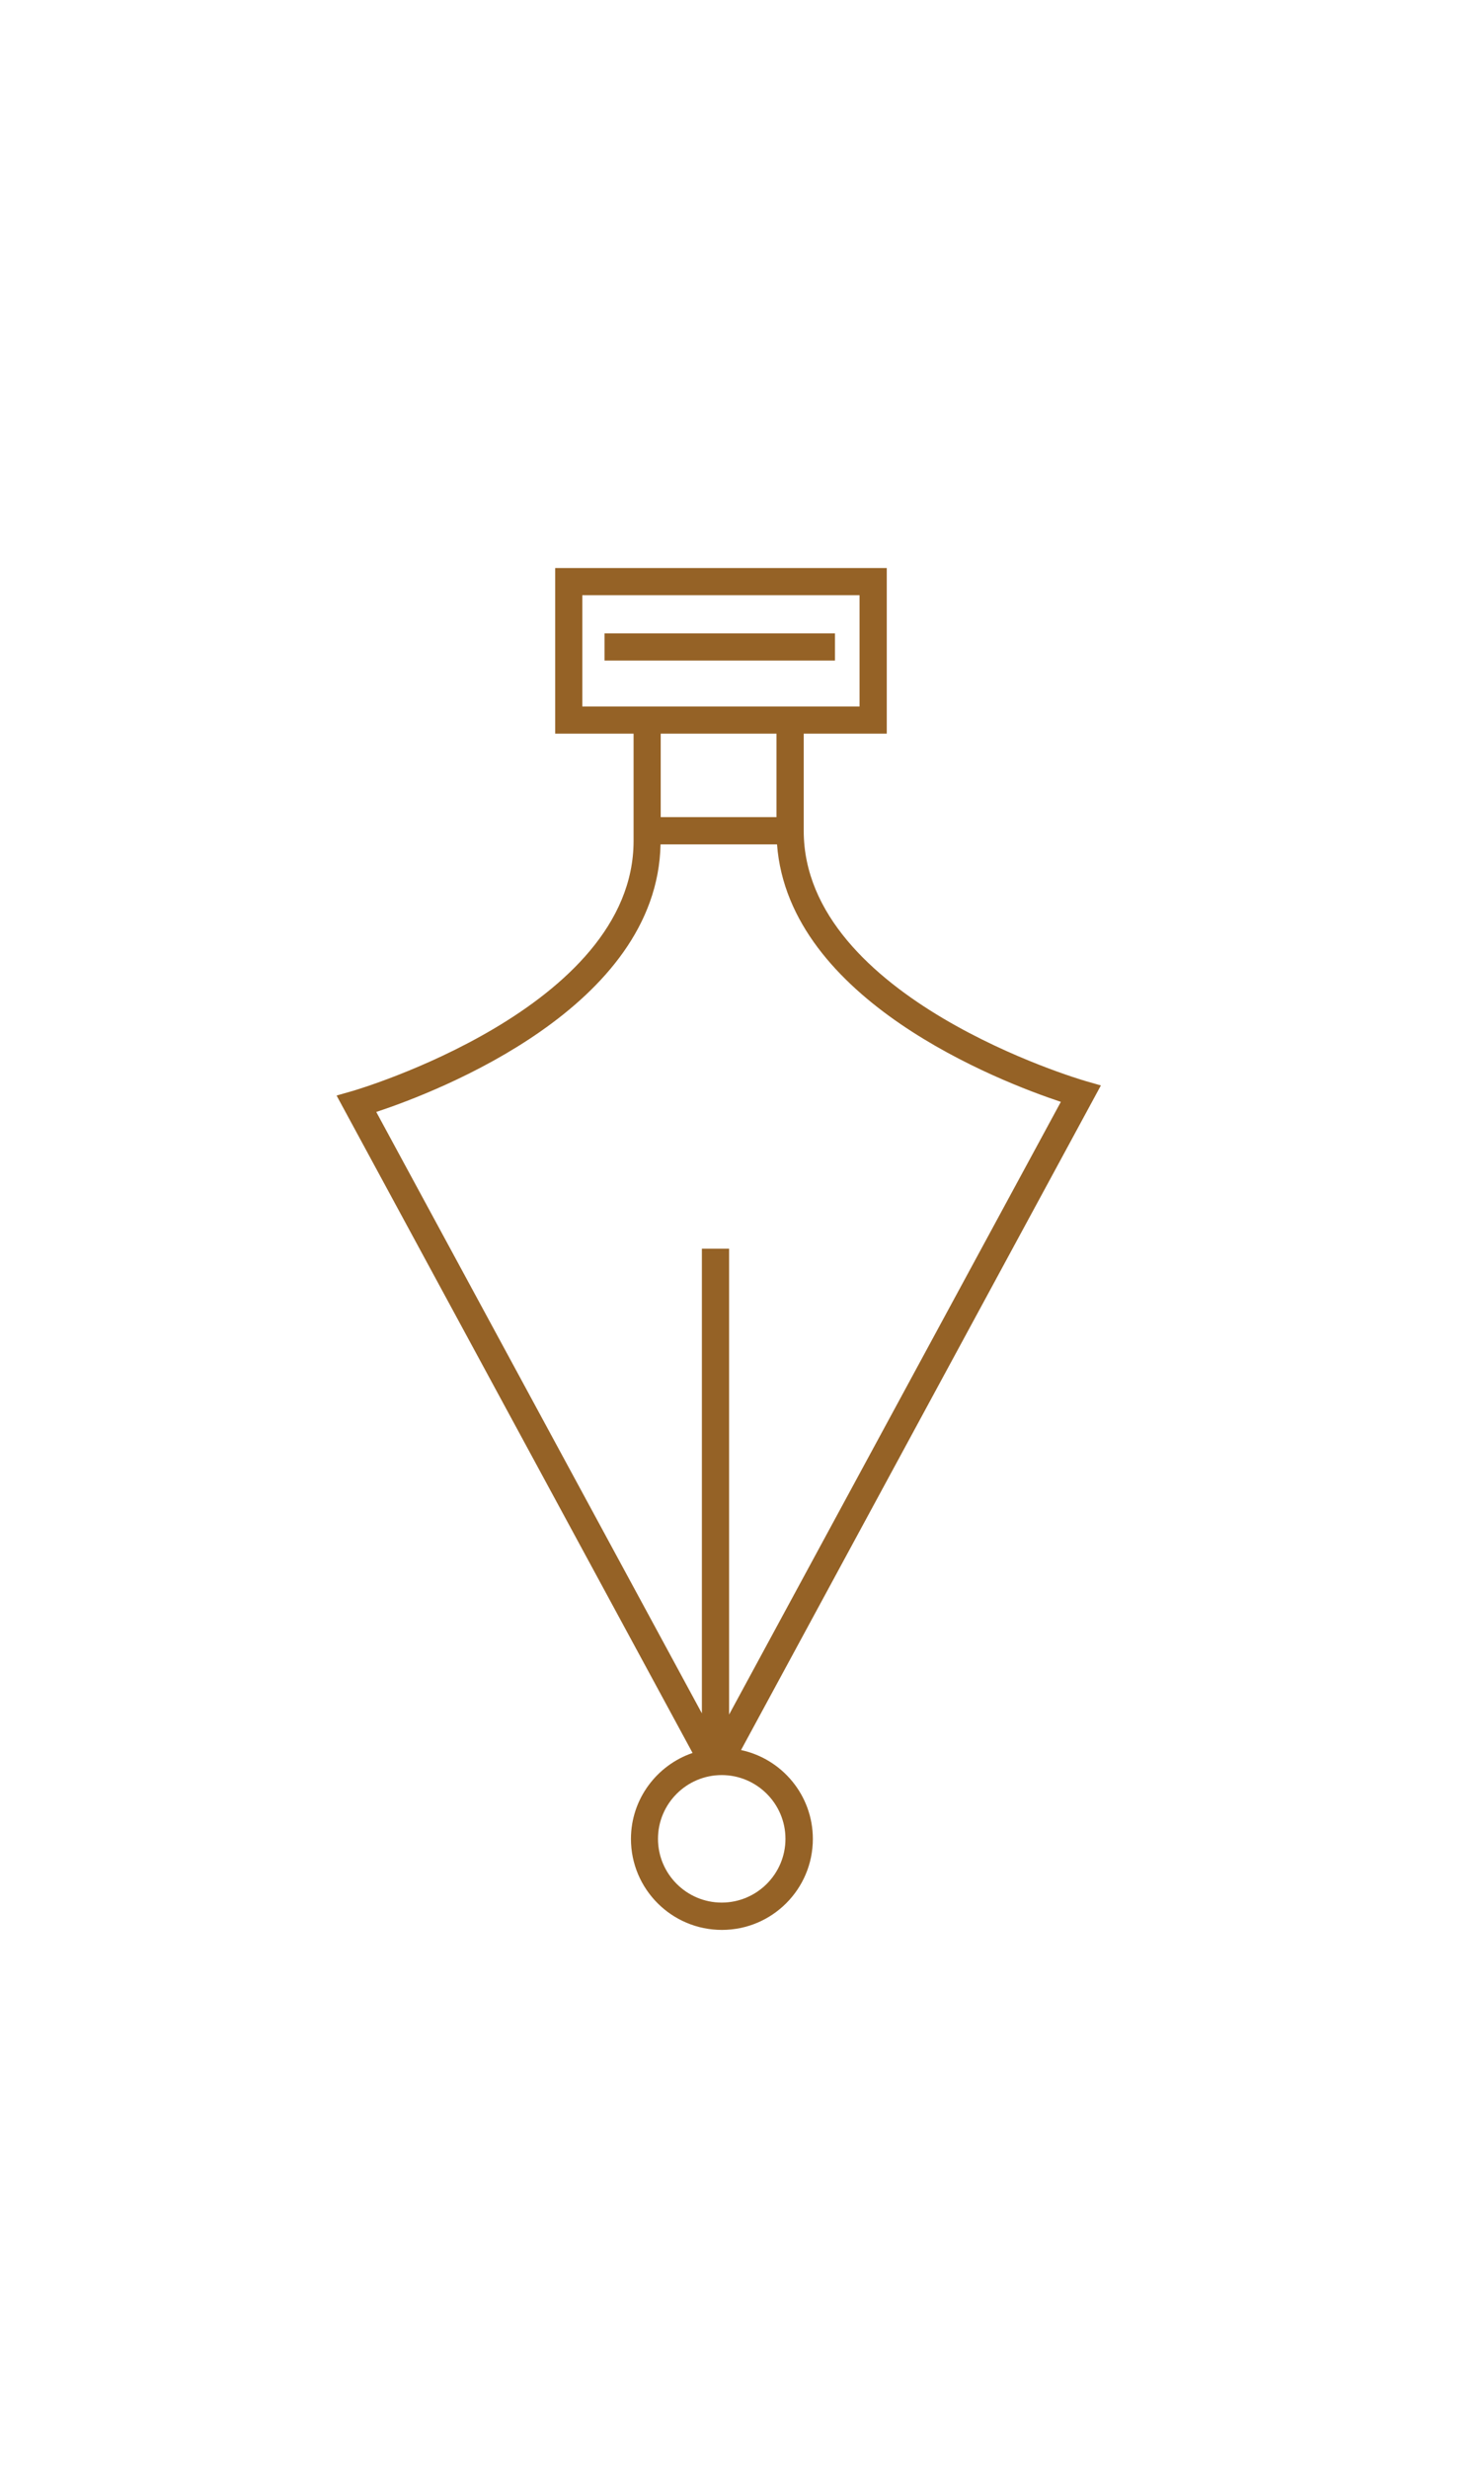 <?xml version="1.0" encoding="UTF-8"?><svg id="Layer_1" xmlns="http://www.w3.org/2000/svg" viewBox="0 0 169.04 281.16"><defs><style>.cls-1{fill:#956226;}</style></defs><path class="cls-1" d="m123.53,123.06c-.32-.09-31.98-9.36-31.98-28.46v-11.06h9.46v-18.86h-37.77v18.86h8.93v12.22c0,19.08-31.66,28.37-31.98,28.46l-1.85.53,40.55,74.86c-4.07,1.39-7.02,5.25-7.02,9.79,0,5.71,4.64,10.36,10.36,10.36s10.36-4.64,10.36-10.36c0-4.97-3.51-9.12-8.18-10.12l40.99-75.68-1.85-.53Zm-57.2-55.28h31.58v12.67h-31.58v-12.67Zm22.12,15.76v9.51h-13.19v-9.51h13.19Zm1.02,125.85c0,4-3.26,7.26-7.26,7.26s-7.26-3.26-7.26-7.26,3.26-7.26,7.26-7.26,7.26,3.26,7.26,7.26Zm-6.42-14.16v-53.04h-3.1v52.91l-37.09-68.48c7.12-2.36,32.02-11.96,32.38-30.47h13.27c1.34,17.76,25.36,27,32.33,29.32l-37.79,69.77Z"/><rect class="cls-1" x="68.86" y="72.12" width="26.25" height="3.1"/></svg>